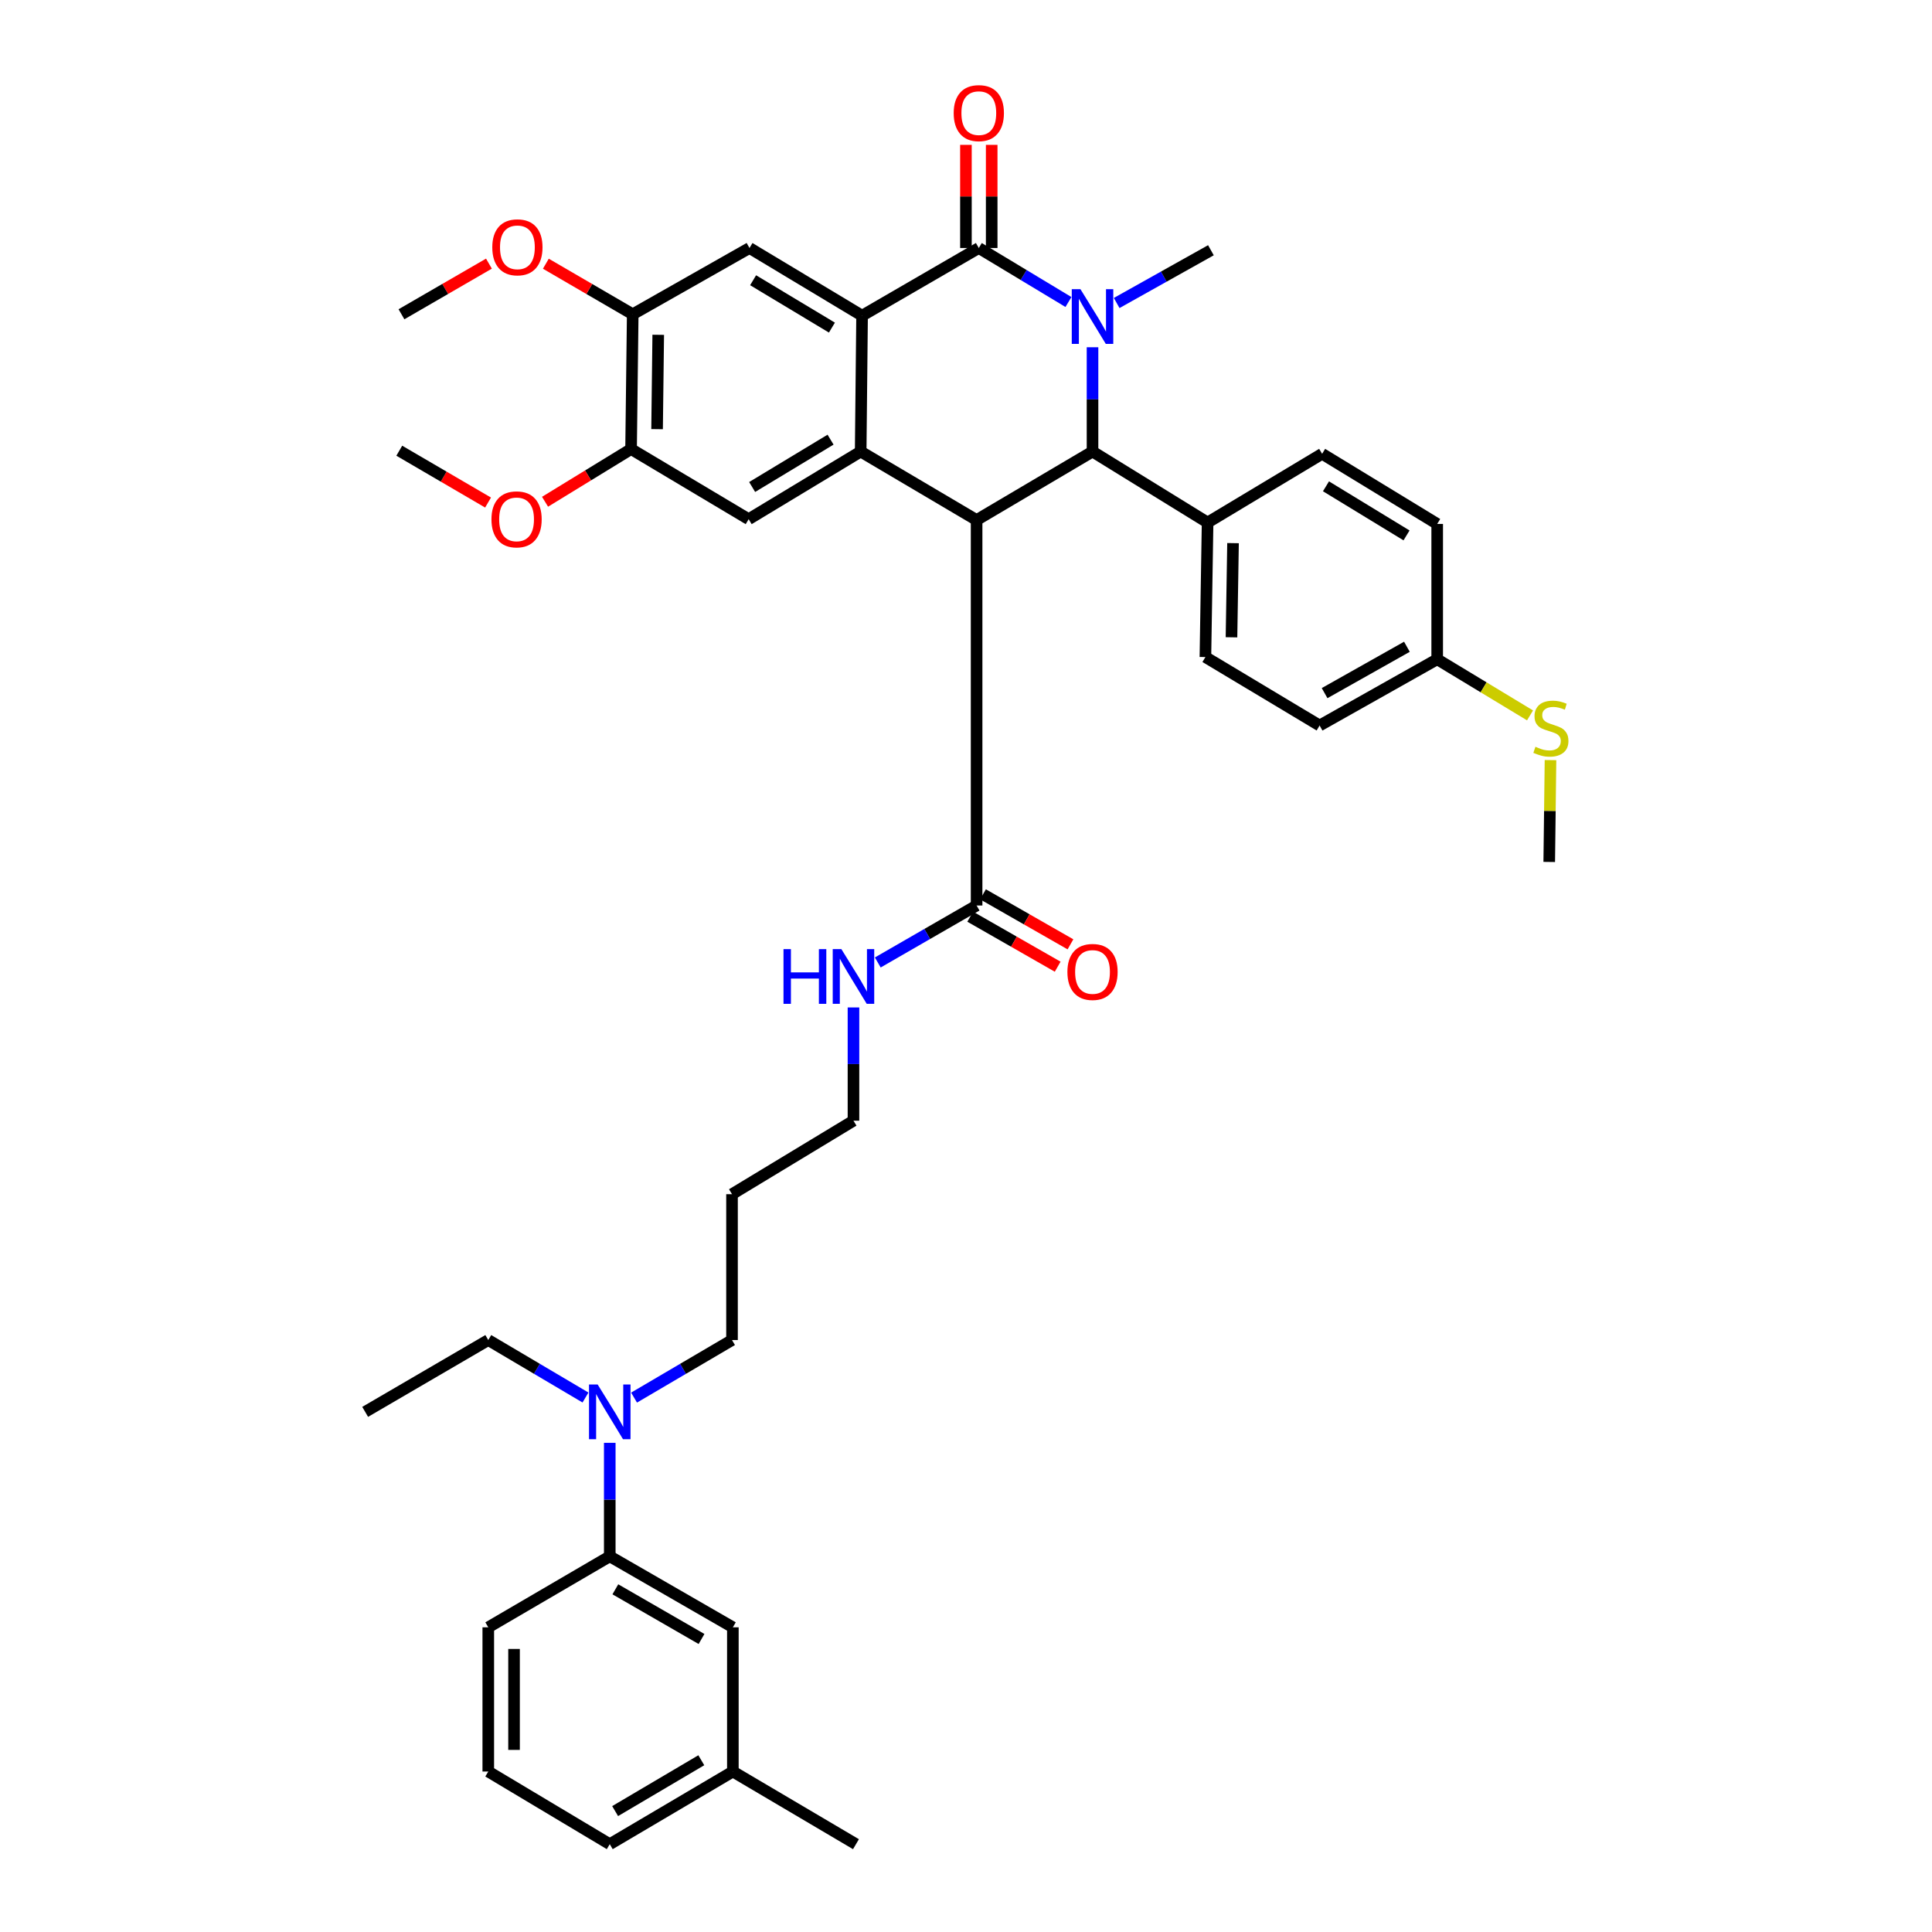 <?xml version='1.0' encoding='iso-8859-1'?>
<svg version='1.1' baseProfile='full'
              xmlns='http://www.w3.org/2000/svg'
                      xmlns:rdkit='http://www.rdkit.org/xml'
                      xmlns:xlink='http://www.w3.org/1999/xlink'
                  xml:space='preserve'
width='1000px' height='1000px' viewBox='0 0 1000 1000'>
<!-- END OF HEADER -->
<rect style='opacity:1.0;fill:#FFFFFF;stroke:none' width='1000' height='1000' x='0' y='0'> </rect>
<path class='bond-1' d='M 553.03,156.323 L 529.83,142.344' style='fill:none;fill-rule:evenodd;stroke:#0000FF;stroke-width:6px;stroke-linecap:butt;stroke-linejoin:miter;stroke-opacity:1' />
<path class='bond-1' d='M 529.83,142.344 L 506.63,128.366' style='fill:none;fill-rule:evenodd;stroke:#000000;stroke-width:6px;stroke-linecap:butt;stroke-linejoin:miter;stroke-opacity:1' />
<path class='bond-4' d='M 565.488,179.736 L 565.488,206.731' style='fill:none;fill-rule:evenodd;stroke:#0000FF;stroke-width:6px;stroke-linecap:butt;stroke-linejoin:miter;stroke-opacity:1' />
<path class='bond-4' d='M 565.488,206.731 L 565.488,233.725' style='fill:none;fill-rule:evenodd;stroke:#000000;stroke-width:6px;stroke-linecap:butt;stroke-linejoin:miter;stroke-opacity:1' />
<path class='bond-19' d='M 577.984,156.833 L 602.376,143.177' style='fill:none;fill-rule:evenodd;stroke:#0000FF;stroke-width:6px;stroke-linecap:butt;stroke-linejoin:miter;stroke-opacity:1' />
<path class='bond-19' d='M 602.376,143.177 L 626.768,129.522' style='fill:none;fill-rule:evenodd;stroke:#000000;stroke-width:6px;stroke-linecap:butt;stroke-linejoin:miter;stroke-opacity:1' />
<path class='bond-0' d='M 505.489,269.173 L 565.488,233.725' style='fill:none;fill-rule:evenodd;stroke:#000000;stroke-width:6px;stroke-linecap:butt;stroke-linejoin:miter;stroke-opacity:1' />
<path class='bond-2' d='M 505.489,269.173 L 445.483,233.725' style='fill:none;fill-rule:evenodd;stroke:#000000;stroke-width:6px;stroke-linecap:butt;stroke-linejoin:miter;stroke-opacity:1' />
<path class='bond-5' d='M 505.489,269.173 L 505.489,468.689' style='fill:none;fill-rule:evenodd;stroke:#000000;stroke-width:6px;stroke-linecap:butt;stroke-linejoin:miter;stroke-opacity:1' />
<path class='bond-3' d='M 506.63,128.366 L 446.209,163.392' style='fill:none;fill-rule:evenodd;stroke:#000000;stroke-width:6px;stroke-linecap:butt;stroke-linejoin:miter;stroke-opacity:1' />
<path class='bond-11' d='M 513.298,128.366 L 513.298,101.672' style='fill:none;fill-rule:evenodd;stroke:#000000;stroke-width:6px;stroke-linecap:butt;stroke-linejoin:miter;stroke-opacity:1' />
<path class='bond-11' d='M 513.298,101.672 L 513.298,74.978' style='fill:none;fill-rule:evenodd;stroke:#FF0000;stroke-width:6px;stroke-linecap:butt;stroke-linejoin:miter;stroke-opacity:1' />
<path class='bond-11' d='M 499.963,128.366 L 499.963,101.672' style='fill:none;fill-rule:evenodd;stroke:#000000;stroke-width:6px;stroke-linecap:butt;stroke-linejoin:miter;stroke-opacity:1' />
<path class='bond-11' d='M 499.963,101.672 L 499.963,74.978' style='fill:none;fill-rule:evenodd;stroke:#FF0000;stroke-width:6px;stroke-linecap:butt;stroke-linejoin:miter;stroke-opacity:1' />
<path class='bond-6' d='M 445.483,233.725 L 387.507,268.736' style='fill:none;fill-rule:evenodd;stroke:#000000;stroke-width:6px;stroke-linecap:butt;stroke-linejoin:miter;stroke-opacity:1' />
<path class='bond-6' d='M 429.894,227.562 L 389.31,252.069' style='fill:none;fill-rule:evenodd;stroke:#000000;stroke-width:6px;stroke-linecap:butt;stroke-linejoin:miter;stroke-opacity:1' />
<path class='bond-39' d='M 445.483,233.725 L 446.209,163.392' style='fill:none;fill-rule:evenodd;stroke:#000000;stroke-width:6px;stroke-linecap:butt;stroke-linejoin:miter;stroke-opacity:1' />
<path class='bond-7' d='M 446.209,163.392 L 387.937,128.366' style='fill:none;fill-rule:evenodd;stroke:#000000;stroke-width:6px;stroke-linecap:butt;stroke-linejoin:miter;stroke-opacity:1' />
<path class='bond-7' d='M 430.599,169.567 L 389.808,145.049' style='fill:none;fill-rule:evenodd;stroke:#000000;stroke-width:6px;stroke-linecap:butt;stroke-linejoin:miter;stroke-opacity:1' />
<path class='bond-10' d='M 565.488,233.725 L 625.05,270.462' style='fill:none;fill-rule:evenodd;stroke:#000000;stroke-width:6px;stroke-linecap:butt;stroke-linejoin:miter;stroke-opacity:1' />
<path class='bond-14' d='M 502.18,474.477 L 524.815,487.42' style='fill:none;fill-rule:evenodd;stroke:#000000;stroke-width:6px;stroke-linecap:butt;stroke-linejoin:miter;stroke-opacity:1' />
<path class='bond-14' d='M 524.815,487.42 L 547.451,500.363' style='fill:none;fill-rule:evenodd;stroke:#FF0000;stroke-width:6px;stroke-linecap:butt;stroke-linejoin:miter;stroke-opacity:1' />
<path class='bond-14' d='M 508.799,462.901 L 531.434,475.844' style='fill:none;fill-rule:evenodd;stroke:#000000;stroke-width:6px;stroke-linecap:butt;stroke-linejoin:miter;stroke-opacity:1' />
<path class='bond-14' d='M 531.434,475.844 L 554.07,488.787' style='fill:none;fill-rule:evenodd;stroke:#FF0000;stroke-width:6px;stroke-linecap:butt;stroke-linejoin:miter;stroke-opacity:1' />
<path class='bond-16' d='M 505.489,468.689 L 479.913,483.432' style='fill:none;fill-rule:evenodd;stroke:#000000;stroke-width:6px;stroke-linecap:butt;stroke-linejoin:miter;stroke-opacity:1' />
<path class='bond-16' d='M 479.913,483.432 L 454.336,498.175' style='fill:none;fill-rule:evenodd;stroke:#0000FF;stroke-width:6px;stroke-linecap:butt;stroke-linejoin:miter;stroke-opacity:1' />
<path class='bond-9' d='M 387.507,268.736 L 326.642,232.436' style='fill:none;fill-rule:evenodd;stroke:#000000;stroke-width:6px;stroke-linecap:butt;stroke-linejoin:miter;stroke-opacity:1' />
<path class='bond-8' d='M 387.937,128.366 L 327.494,162.666' style='fill:none;fill-rule:evenodd;stroke:#000000;stroke-width:6px;stroke-linecap:butt;stroke-linejoin:miter;stroke-opacity:1' />
<path class='bond-23' d='M 327.494,162.666 L 305.013,149.583' style='fill:none;fill-rule:evenodd;stroke:#000000;stroke-width:6px;stroke-linecap:butt;stroke-linejoin:miter;stroke-opacity:1' />
<path class='bond-23' d='M 305.013,149.583 L 282.533,136.499' style='fill:none;fill-rule:evenodd;stroke:#FF0000;stroke-width:6px;stroke-linecap:butt;stroke-linejoin:miter;stroke-opacity:1' />
<path class='bond-41' d='M 327.494,162.666 L 326.642,232.436' style='fill:none;fill-rule:evenodd;stroke:#000000;stroke-width:6px;stroke-linecap:butt;stroke-linejoin:miter;stroke-opacity:1' />
<path class='bond-41' d='M 340.7,173.294 L 340.103,222.133' style='fill:none;fill-rule:evenodd;stroke:#000000;stroke-width:6px;stroke-linecap:butt;stroke-linejoin:miter;stroke-opacity:1' />
<path class='bond-22' d='M 326.642,232.436 L 304.378,246.072' style='fill:none;fill-rule:evenodd;stroke:#000000;stroke-width:6px;stroke-linecap:butt;stroke-linejoin:miter;stroke-opacity:1' />
<path class='bond-22' d='M 304.378,246.072 L 282.114,259.709' style='fill:none;fill-rule:evenodd;stroke:#FF0000;stroke-width:6px;stroke-linecap:butt;stroke-linejoin:miter;stroke-opacity:1' />
<path class='bond-17' d='M 625.05,270.462 L 623.916,340.091' style='fill:none;fill-rule:evenodd;stroke:#000000;stroke-width:6px;stroke-linecap:butt;stroke-linejoin:miter;stroke-opacity:1' />
<path class='bond-17' d='M 638.212,281.123 L 637.419,329.864' style='fill:none;fill-rule:evenodd;stroke:#000000;stroke-width:6px;stroke-linecap:butt;stroke-linejoin:miter;stroke-opacity:1' />
<path class='bond-18' d='M 625.05,270.462 L 684.33,234.88' style='fill:none;fill-rule:evenodd;stroke:#000000;stroke-width:6px;stroke-linecap:butt;stroke-linejoin:miter;stroke-opacity:1' />
<path class='bond-12' d='M 315.611,805.56 L 315.611,776.186' style='fill:none;fill-rule:evenodd;stroke:#000000;stroke-width:6px;stroke-linecap:butt;stroke-linejoin:miter;stroke-opacity:1' />
<path class='bond-12' d='M 315.611,776.186 L 315.611,746.812' style='fill:none;fill-rule:evenodd;stroke:#0000FF;stroke-width:6px;stroke-linecap:butt;stroke-linejoin:miter;stroke-opacity:1' />
<path class='bond-15' d='M 315.611,805.56 L 379.329,842.297' style='fill:none;fill-rule:evenodd;stroke:#000000;stroke-width:6px;stroke-linecap:butt;stroke-linejoin:miter;stroke-opacity:1' />
<path class='bond-15' d='M 318.508,822.623 L 363.11,848.339' style='fill:none;fill-rule:evenodd;stroke:#000000;stroke-width:6px;stroke-linecap:butt;stroke-linejoin:miter;stroke-opacity:1' />
<path class='bond-29' d='M 315.611,805.56 L 252.731,842.297' style='fill:none;fill-rule:evenodd;stroke:#000000;stroke-width:6px;stroke-linecap:butt;stroke-linejoin:miter;stroke-opacity:1' />
<path class='bond-13' d='M 328.186,723.395 L 353.539,708.502' style='fill:none;fill-rule:evenodd;stroke:#0000FF;stroke-width:6px;stroke-linecap:butt;stroke-linejoin:miter;stroke-opacity:1' />
<path class='bond-13' d='M 353.539,708.502 L 378.891,693.608' style='fill:none;fill-rule:evenodd;stroke:#000000;stroke-width:6px;stroke-linecap:butt;stroke-linejoin:miter;stroke-opacity:1' />
<path class='bond-31' d='M 303.045,723.353 L 277.888,708.481' style='fill:none;fill-rule:evenodd;stroke:#0000FF;stroke-width:6px;stroke-linecap:butt;stroke-linejoin:miter;stroke-opacity:1' />
<path class='bond-31' d='M 277.888,708.481 L 252.731,693.608' style='fill:none;fill-rule:evenodd;stroke:#000000;stroke-width:6px;stroke-linecap:butt;stroke-linejoin:miter;stroke-opacity:1' />
<path class='bond-24' d='M 379.329,842.297 L 379.329,916.942' style='fill:none;fill-rule:evenodd;stroke:#000000;stroke-width:6px;stroke-linecap:butt;stroke-linejoin:miter;stroke-opacity:1' />
<path class='bond-32' d='M 441.757,521.452 L 441.757,550.762' style='fill:none;fill-rule:evenodd;stroke:#0000FF;stroke-width:6px;stroke-linecap:butt;stroke-linejoin:miter;stroke-opacity:1' />
<path class='bond-32' d='M 441.757,550.762 L 441.757,580.071' style='fill:none;fill-rule:evenodd;stroke:#000000;stroke-width:6px;stroke-linecap:butt;stroke-linejoin:miter;stroke-opacity:1' />
<path class='bond-26' d='M 623.916,340.091 L 683.026,375.524' style='fill:none;fill-rule:evenodd;stroke:#000000;stroke-width:6px;stroke-linecap:butt;stroke-linejoin:miter;stroke-opacity:1' />
<path class='bond-25' d='M 684.33,234.88 L 743.891,271.188' style='fill:none;fill-rule:evenodd;stroke:#000000;stroke-width:6px;stroke-linecap:butt;stroke-linejoin:miter;stroke-opacity:1' />
<path class='bond-25' d='M 686.323,251.713 L 728.016,277.128' style='fill:none;fill-rule:evenodd;stroke:#000000;stroke-width:6px;stroke-linecap:butt;stroke-linejoin:miter;stroke-opacity:1' />
<path class='bond-20' d='M 743.891,341.239 L 743.891,271.188' style='fill:none;fill-rule:evenodd;stroke:#000000;stroke-width:6px;stroke-linecap:butt;stroke-linejoin:miter;stroke-opacity:1' />
<path class='bond-21' d='M 743.891,341.239 L 767.917,355.762' style='fill:none;fill-rule:evenodd;stroke:#000000;stroke-width:6px;stroke-linecap:butt;stroke-linejoin:miter;stroke-opacity:1' />
<path class='bond-21' d='M 767.917,355.762 L 791.942,370.285' style='fill:none;fill-rule:evenodd;stroke:#CCCC00;stroke-width:6px;stroke-linecap:butt;stroke-linejoin:miter;stroke-opacity:1' />
<path class='bond-40' d='M 743.891,341.239 L 683.026,375.524' style='fill:none;fill-rule:evenodd;stroke:#000000;stroke-width:6px;stroke-linecap:butt;stroke-linejoin:miter;stroke-opacity:1' />
<path class='bond-40' d='M 728.217,334.764 L 685.611,358.763' style='fill:none;fill-rule:evenodd;stroke:#000000;stroke-width:6px;stroke-linecap:butt;stroke-linejoin:miter;stroke-opacity:1' />
<path class='bond-34' d='M 802.536,393.427 L 802.209,419.786' style='fill:none;fill-rule:evenodd;stroke:#CCCC00;stroke-width:6px;stroke-linecap:butt;stroke-linejoin:miter;stroke-opacity:1' />
<path class='bond-34' d='M 802.209,419.786 L 801.882,446.146' style='fill:none;fill-rule:evenodd;stroke:#000000;stroke-width:6px;stroke-linecap:butt;stroke-linejoin:miter;stroke-opacity:1' />
<path class='bond-36' d='M 252.619,260.119 L 229.643,246.703' style='fill:none;fill-rule:evenodd;stroke:#FF0000;stroke-width:6px;stroke-linecap:butt;stroke-linejoin:miter;stroke-opacity:1' />
<path class='bond-36' d='M 229.643,246.703 L 206.667,233.288' style='fill:none;fill-rule:evenodd;stroke:#000000;stroke-width:6px;stroke-linecap:butt;stroke-linejoin:miter;stroke-opacity:1' />
<path class='bond-37' d='M 253.073,136.458 L 230.436,149.562' style='fill:none;fill-rule:evenodd;stroke:#FF0000;stroke-width:6px;stroke-linecap:butt;stroke-linejoin:miter;stroke-opacity:1' />
<path class='bond-37' d='M 230.436,149.562 L 207.8,162.666' style='fill:none;fill-rule:evenodd;stroke:#000000;stroke-width:6px;stroke-linecap:butt;stroke-linejoin:miter;stroke-opacity:1' />
<path class='bond-35' d='M 379.329,916.942 L 443.046,954.545' style='fill:none;fill-rule:evenodd;stroke:#000000;stroke-width:6px;stroke-linecap:butt;stroke-linejoin:miter;stroke-opacity:1' />
<path class='bond-42' d='M 379.329,916.942 L 315.611,954.545' style='fill:none;fill-rule:evenodd;stroke:#000000;stroke-width:6px;stroke-linecap:butt;stroke-linejoin:miter;stroke-opacity:1' />
<path class='bond-42' d='M 362.993,911.098 L 318.391,937.421' style='fill:none;fill-rule:evenodd;stroke:#000000;stroke-width:6px;stroke-linecap:butt;stroke-linejoin:miter;stroke-opacity:1' />
<path class='bond-27' d='M 378.891,618.112 L 441.757,580.071' style='fill:none;fill-rule:evenodd;stroke:#000000;stroke-width:6px;stroke-linecap:butt;stroke-linejoin:miter;stroke-opacity:1' />
<path class='bond-28' d='M 378.891,618.112 L 378.891,693.608' style='fill:none;fill-rule:evenodd;stroke:#000000;stroke-width:6px;stroke-linecap:butt;stroke-linejoin:miter;stroke-opacity:1' />
<path class='bond-30' d='M 252.731,842.297 L 252.731,916.942' style='fill:none;fill-rule:evenodd;stroke:#000000;stroke-width:6px;stroke-linecap:butt;stroke-linejoin:miter;stroke-opacity:1' />
<path class='bond-30' d='M 266.065,853.494 L 266.065,905.745' style='fill:none;fill-rule:evenodd;stroke:#000000;stroke-width:6px;stroke-linecap:butt;stroke-linejoin:miter;stroke-opacity:1' />
<path class='bond-33' d='M 252.731,916.942 L 315.611,954.545' style='fill:none;fill-rule:evenodd;stroke:#000000;stroke-width:6px;stroke-linecap:butt;stroke-linejoin:miter;stroke-opacity:1' />
<path class='bond-38' d='M 252.731,693.608 L 189.006,730.782' style='fill:none;fill-rule:evenodd;stroke:#000000;stroke-width:6px;stroke-linecap:butt;stroke-linejoin:miter;stroke-opacity:1' />
<path  class='atom-0' d='M 559.228 149.669
L 568.508 164.669
Q 569.428 166.149, 570.908 168.829
Q 572.388 171.509, 572.468 171.669
L 572.468 149.669
L 576.228 149.669
L 576.228 177.989
L 572.348 177.989
L 562.388 161.589
Q 561.228 159.669, 559.988 157.469
Q 558.788 155.269, 558.428 154.589
L 558.428 177.989
L 554.748 177.989
L 554.748 149.669
L 559.228 149.669
' fill='#0000FF'/>
<path  class='atom-12' d='M 493.63 58.55
Q 493.63 51.75, 496.99 47.95
Q 500.35 44.15, 506.63 44.15
Q 512.91 44.15, 516.27 47.95
Q 519.63 51.75, 519.63 58.55
Q 519.63 65.43, 516.23 69.35
Q 512.83 73.23, 506.63 73.23
Q 500.39 73.23, 496.99 69.35
Q 493.63 65.47, 493.63 58.55
M 506.63 70.03
Q 510.95 70.03, 513.27 67.15
Q 515.63 64.23, 515.63 58.55
Q 515.63 52.99, 513.27 50.19
Q 510.95 47.35, 506.63 47.35
Q 502.31 47.35, 499.95 50.15
Q 497.63 52.95, 497.63 58.55
Q 497.63 64.27, 499.95 67.15
Q 502.31 70.03, 506.63 70.03
' fill='#FF0000'/>
<path  class='atom-14' d='M 309.351 716.622
L 318.631 731.622
Q 319.551 733.102, 321.031 735.782
Q 322.511 738.462, 322.591 738.622
L 322.591 716.622
L 326.351 716.622
L 326.351 744.942
L 322.471 744.942
L 312.511 728.542
Q 311.351 726.622, 310.111 724.422
Q 308.911 722.222, 308.551 721.542
L 308.551 744.942
L 304.871 744.942
L 304.871 716.622
L 309.351 716.622
' fill='#0000FF'/>
<path  class='atom-15' d='M 552.488 503.076
Q 552.488 496.276, 555.848 492.476
Q 559.208 488.676, 565.488 488.676
Q 571.768 488.676, 575.128 492.476
Q 578.488 496.276, 578.488 503.076
Q 578.488 509.956, 575.088 513.876
Q 571.688 517.756, 565.488 517.756
Q 559.248 517.756, 555.848 513.876
Q 552.488 509.996, 552.488 503.076
M 565.488 514.556
Q 569.808 514.556, 572.128 511.676
Q 574.488 508.756, 574.488 503.076
Q 574.488 497.516, 572.128 494.716
Q 569.808 491.876, 565.488 491.876
Q 561.168 491.876, 558.808 494.676
Q 556.488 497.476, 556.488 503.076
Q 556.488 508.796, 558.808 511.676
Q 561.168 514.556, 565.488 514.556
' fill='#FF0000'/>
<path  class='atom-17' d='M 405.537 491.266
L 409.377 491.266
L 409.377 503.306
L 423.857 503.306
L 423.857 491.266
L 427.697 491.266
L 427.697 519.586
L 423.857 519.586
L 423.857 506.506
L 409.377 506.506
L 409.377 519.586
L 405.537 519.586
L 405.537 491.266
' fill='#0000FF'/>
<path  class='atom-17' d='M 435.497 491.266
L 444.777 506.266
Q 445.697 507.746, 447.177 510.426
Q 448.657 513.106, 448.737 513.266
L 448.737 491.266
L 452.497 491.266
L 452.497 519.586
L 448.617 519.586
L 438.657 503.186
Q 437.497 501.266, 436.257 499.066
Q 435.057 496.866, 434.697 496.186
L 434.697 519.586
L 431.017 519.586
L 431.017 491.266
L 435.497 491.266
' fill='#0000FF'/>
<path  class='atom-22' d='M 794.741 386.533
Q 795.061 386.653, 796.381 387.213
Q 797.701 387.773, 799.141 388.133
Q 800.621 388.453, 802.061 388.453
Q 804.741 388.453, 806.301 387.173
Q 807.861 385.853, 807.861 383.573
Q 807.861 382.013, 807.061 381.053
Q 806.301 380.093, 805.101 379.573
Q 803.901 379.053, 801.901 378.453
Q 799.381 377.693, 797.861 376.973
Q 796.381 376.253, 795.301 374.733
Q 794.261 373.213, 794.261 370.653
Q 794.261 367.093, 796.661 364.893
Q 799.101 362.693, 803.901 362.693
Q 807.181 362.693, 810.901 364.253
L 809.981 367.333
Q 806.581 365.933, 804.021 365.933
Q 801.261 365.933, 799.741 367.093
Q 798.221 368.213, 798.261 370.173
Q 798.261 371.693, 799.021 372.613
Q 799.821 373.533, 800.941 374.053
Q 802.101 374.573, 804.021 375.173
Q 806.581 375.973, 808.101 376.773
Q 809.621 377.573, 810.701 379.213
Q 811.821 380.813, 811.821 383.573
Q 811.821 387.493, 809.181 389.613
Q 806.581 391.693, 802.221 391.693
Q 799.701 391.693, 797.781 391.133
Q 795.901 390.613, 793.661 389.693
L 794.741 386.533
' fill='#CCCC00'/>
<path  class='atom-23' d='M 254.376 268.816
Q 254.376 262.016, 257.736 258.216
Q 261.096 254.416, 267.376 254.416
Q 273.656 254.416, 277.016 258.216
Q 280.376 262.016, 280.376 268.816
Q 280.376 275.696, 276.976 279.616
Q 273.576 283.496, 267.376 283.496
Q 261.136 283.496, 257.736 279.616
Q 254.376 275.736, 254.376 268.816
M 267.376 280.296
Q 271.696 280.296, 274.016 277.416
Q 276.376 274.496, 276.376 268.816
Q 276.376 263.256, 274.016 260.456
Q 271.696 257.616, 267.376 257.616
Q 263.056 257.616, 260.696 260.416
Q 258.376 263.216, 258.376 268.816
Q 258.376 274.536, 260.696 277.416
Q 263.056 280.296, 267.376 280.296
' fill='#FF0000'/>
<path  class='atom-24' d='M 254.806 128.009
Q 254.806 121.209, 258.166 117.409
Q 261.526 113.609, 267.806 113.609
Q 274.086 113.609, 277.446 117.409
Q 280.806 121.209, 280.806 128.009
Q 280.806 134.889, 277.406 138.809
Q 274.006 142.689, 267.806 142.689
Q 261.566 142.689, 258.166 138.809
Q 254.806 134.929, 254.806 128.009
M 267.806 139.489
Q 272.126 139.489, 274.446 136.609
Q 276.806 133.689, 276.806 128.009
Q 276.806 122.449, 274.446 119.649
Q 272.126 116.809, 267.806 116.809
Q 263.486 116.809, 261.126 119.609
Q 258.806 122.409, 258.806 128.009
Q 258.806 133.729, 261.126 136.609
Q 263.486 139.489, 267.806 139.489
' fill='#FF0000'/>
</svg>
